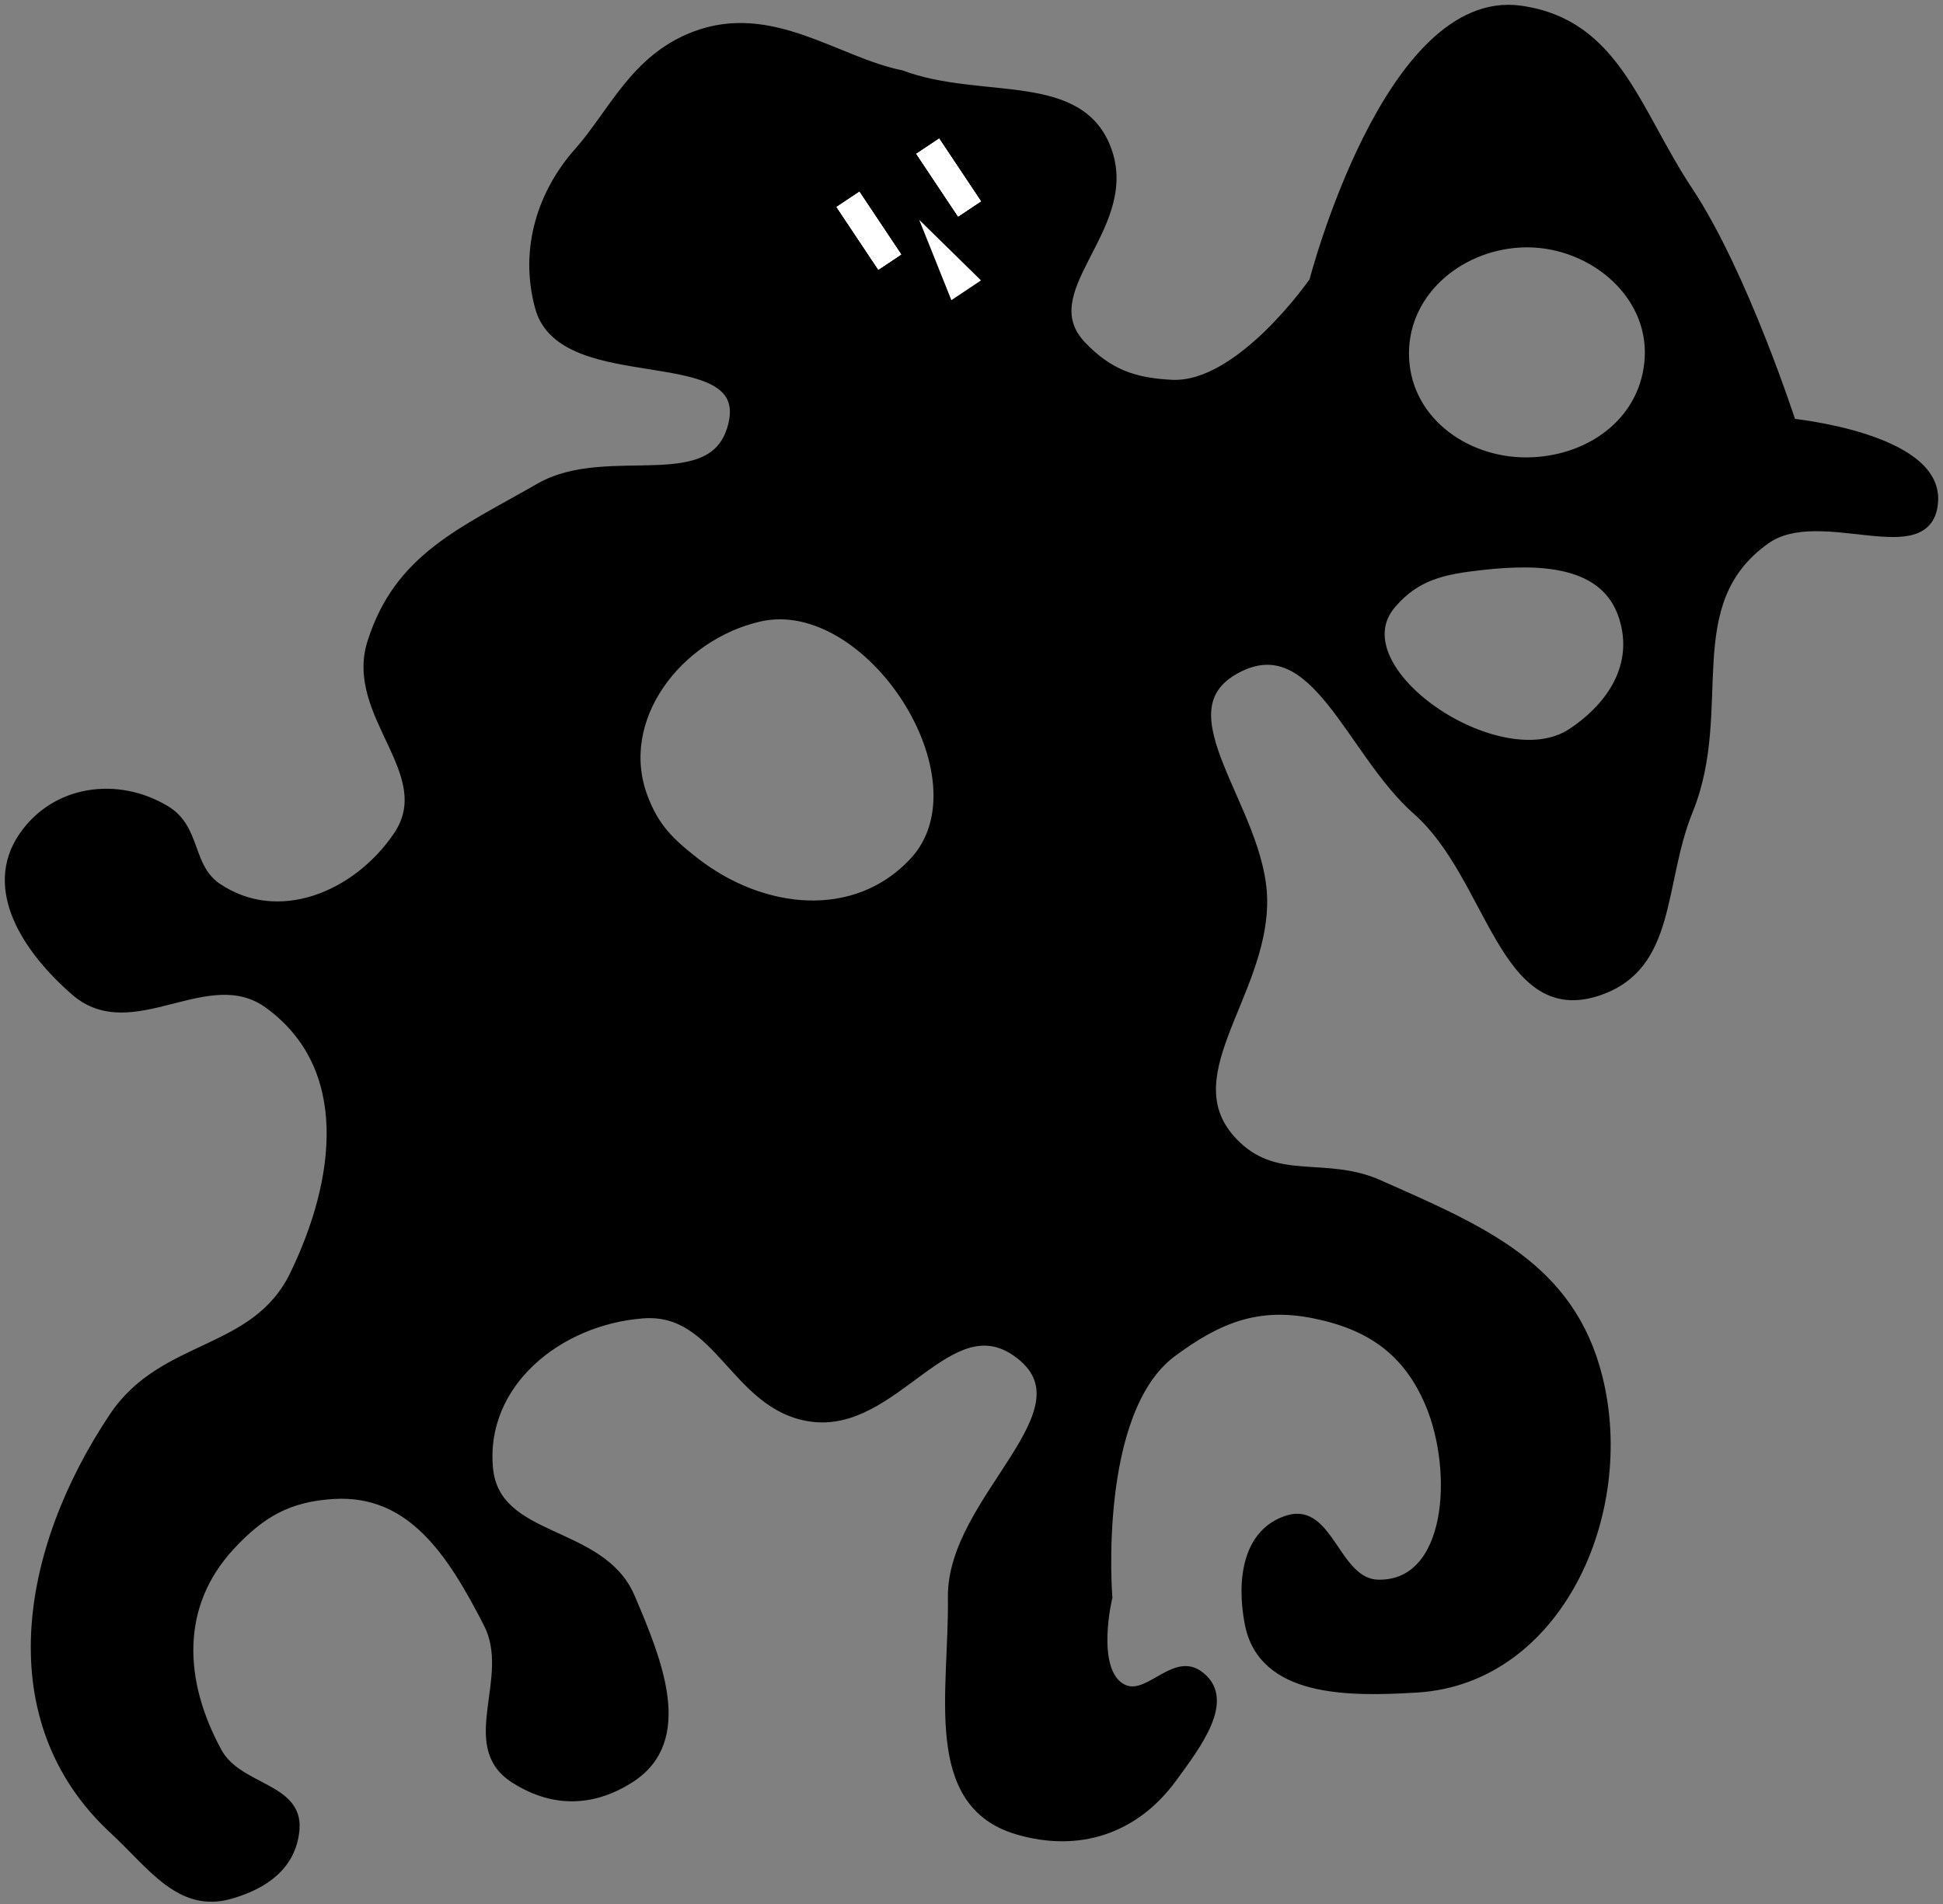 <svg width="202" height="198" viewBox="0 0 202 198" fill="none" xmlns="http://www.w3.org/2000/svg">
<rect x="0" y="0" width="202" height="198" fill="#808080" stroke="none"/>
<path fill-rule="evenodd" clip-rule="evenodd" d="M112.46 35.965C106.985 30.232 117.826 23.892 115.143 15.844C112.46 7.796 102.062 10.939 93.681 7.796C86.974 6.454 80.185 0.731 72.218 3.771C65.988 6.148 63.722 11.82 60.145 15.844C56.568 19.868 54.416 25.69 56.121 31.941C58.532 40.782 78.23 35.068 76.242 44.014C74.445 52.099 63.303 46.594 56.121 50.721C48.085 55.338 41.474 57.98 38.682 66.818C36.295 74.377 45.819 80.381 41.365 86.939C37.08 93.249 28.907 96.573 22.585 92.305C19.455 90.191 20.455 86.206 17.22 84.256C12.203 81.233 5.798 82.124 2.464 86.939C-1.307 92.387 2.829 98.689 7.83 103.036C13.774 108.203 21.585 99.741 27.951 104.378C36.884 110.884 35.452 122.602 30.634 132.547C26.568 140.941 17.044 139.553 11.854 147.303C2.527 161.232 -0.46 178.854 11.854 190.228C15.816 193.888 18.741 198.417 23.927 196.935C27.489 195.918 30.299 193.917 30.634 190.228C31.037 185.801 24.715 186.082 22.585 182.18C18.563 174.808 18.223 166.881 23.927 160.717C27.11 157.278 29.981 155.634 34.658 155.351C42.826 154.858 47.017 161.487 50.755 168.765C53.667 174.434 48.096 181.387 53.438 184.862C57.39 187.434 61.545 187.412 65.511 184.862C71.68 180.897 68.389 172.828 65.511 166.083C62.455 158.92 51.478 160.423 50.755 152.669C49.93 143.817 57.987 137.238 66.852 136.572C74.826 135.972 76.379 146.142 84.291 147.303C92.979 148.578 98.608 135.491 105.753 140.596C114.127 146.579 98.906 155.791 99.046 166.083C99.18 175.868 96.373 187.437 105.753 190.228C112.105 192.118 117.937 190.209 121.85 184.862C124.402 181.377 128.101 176.567 124.533 174.131C121.901 172.335 119.193 177.152 116.485 175.473C113.337 173.52 115.143 166.083 115.143 166.083C115.143 166.083 113.581 146.723 121.85 140.596C126.649 137.04 130.749 135.4 136.606 136.572C142.463 137.743 146.365 140.455 148.679 145.961C151.633 152.994 150.94 164.844 143.313 164.741C138.807 164.68 138.228 156.701 133.923 158.034C129.648 159.358 129.057 164.37 129.899 168.765C131.271 175.932 140.055 175.927 147.337 175.473C161.864 174.566 169.619 157.406 166.117 143.279C163.26 131.751 154.168 127.977 143.313 123.157C137.854 120.733 132.889 123.246 128.557 119.133C121.299 112.242 131.298 103.654 131.24 93.646C131.185 84.159 120.175 73.944 128.557 69.501C136.798 65.132 140.341 78.089 147.337 84.256C155.118 91.115 156.278 106.316 166.117 103.036C173.896 100.443 172.418 91.852 175.507 84.256C179.818 73.658 174.231 62.717 183.555 56.087C189.251 52.036 200.618 59.041 200.994 52.062C201.347 45.508 186.238 44.014 186.238 44.014C186.238 44.014 181.212 28.466 175.507 19.868C169.973 11.529 167.98 2.481 158.069 1.088C144.373 -0.835 136.606 29.258 136.606 29.258C136.606 29.258 128.968 40.325 121.85 39.989C117.865 39.802 115.216 38.85 112.46 35.965ZM66.852 82.915C63.775 74.757 70.427 66.086 78.925 64.135C90.399 61.5 103.048 81.01 95.022 89.622C88.951 96.137 79.241 95.098 72.218 89.622C69.573 87.559 68.036 86.053 66.852 82.915ZM145.996 37.307C145.65 30.648 151.41 25.584 158.069 25.234C165.107 24.863 171.94 30.274 171.483 37.307C171.073 43.602 165.71 47.711 159.41 48.038C152.71 48.386 146.344 44.006 145.996 37.307ZM168.8 64.135C166.93 58.295 160.138 58.086 154.044 58.769C150.08 59.214 147.253 59.766 144.654 62.794C138.784 69.633 155.934 81.206 163.434 76.208C167.728 73.347 170.373 69.049 168.8 64.135Z" fill="black" stroke="black"/>
<rect x="95.266" y="15.993" width="2.847" height="7.829" transform="rotate(-33.691 95.266 15.993)" fill="white"/>
<rect x="95.266" y="15.993" width="2.847" height="7.829" transform="rotate(-33.691 95.266 15.993)" fill="white"/>
<rect x="95.266" y="15.993" width="2.847" height="7.829" transform="rotate(-33.691 95.266 15.993)" fill="white"/>
<rect x="86.974" y="21.521" width="2.847" height="7.829" transform="rotate(-33.691 86.974 21.521)" fill="white"/>
<rect x="86.974" y="21.521" width="2.847" height="7.829" transform="rotate(-33.691 86.974 21.521)" fill="white"/>
<rect x="86.974" y="21.521" width="2.847" height="7.829" transform="rotate(-33.691 86.974 21.521)" fill="white"/>
<path d="M95.562 22.852L101.986 29.154L98.909 31.206L95.562 22.852Z" fill="white"/>
</svg>
